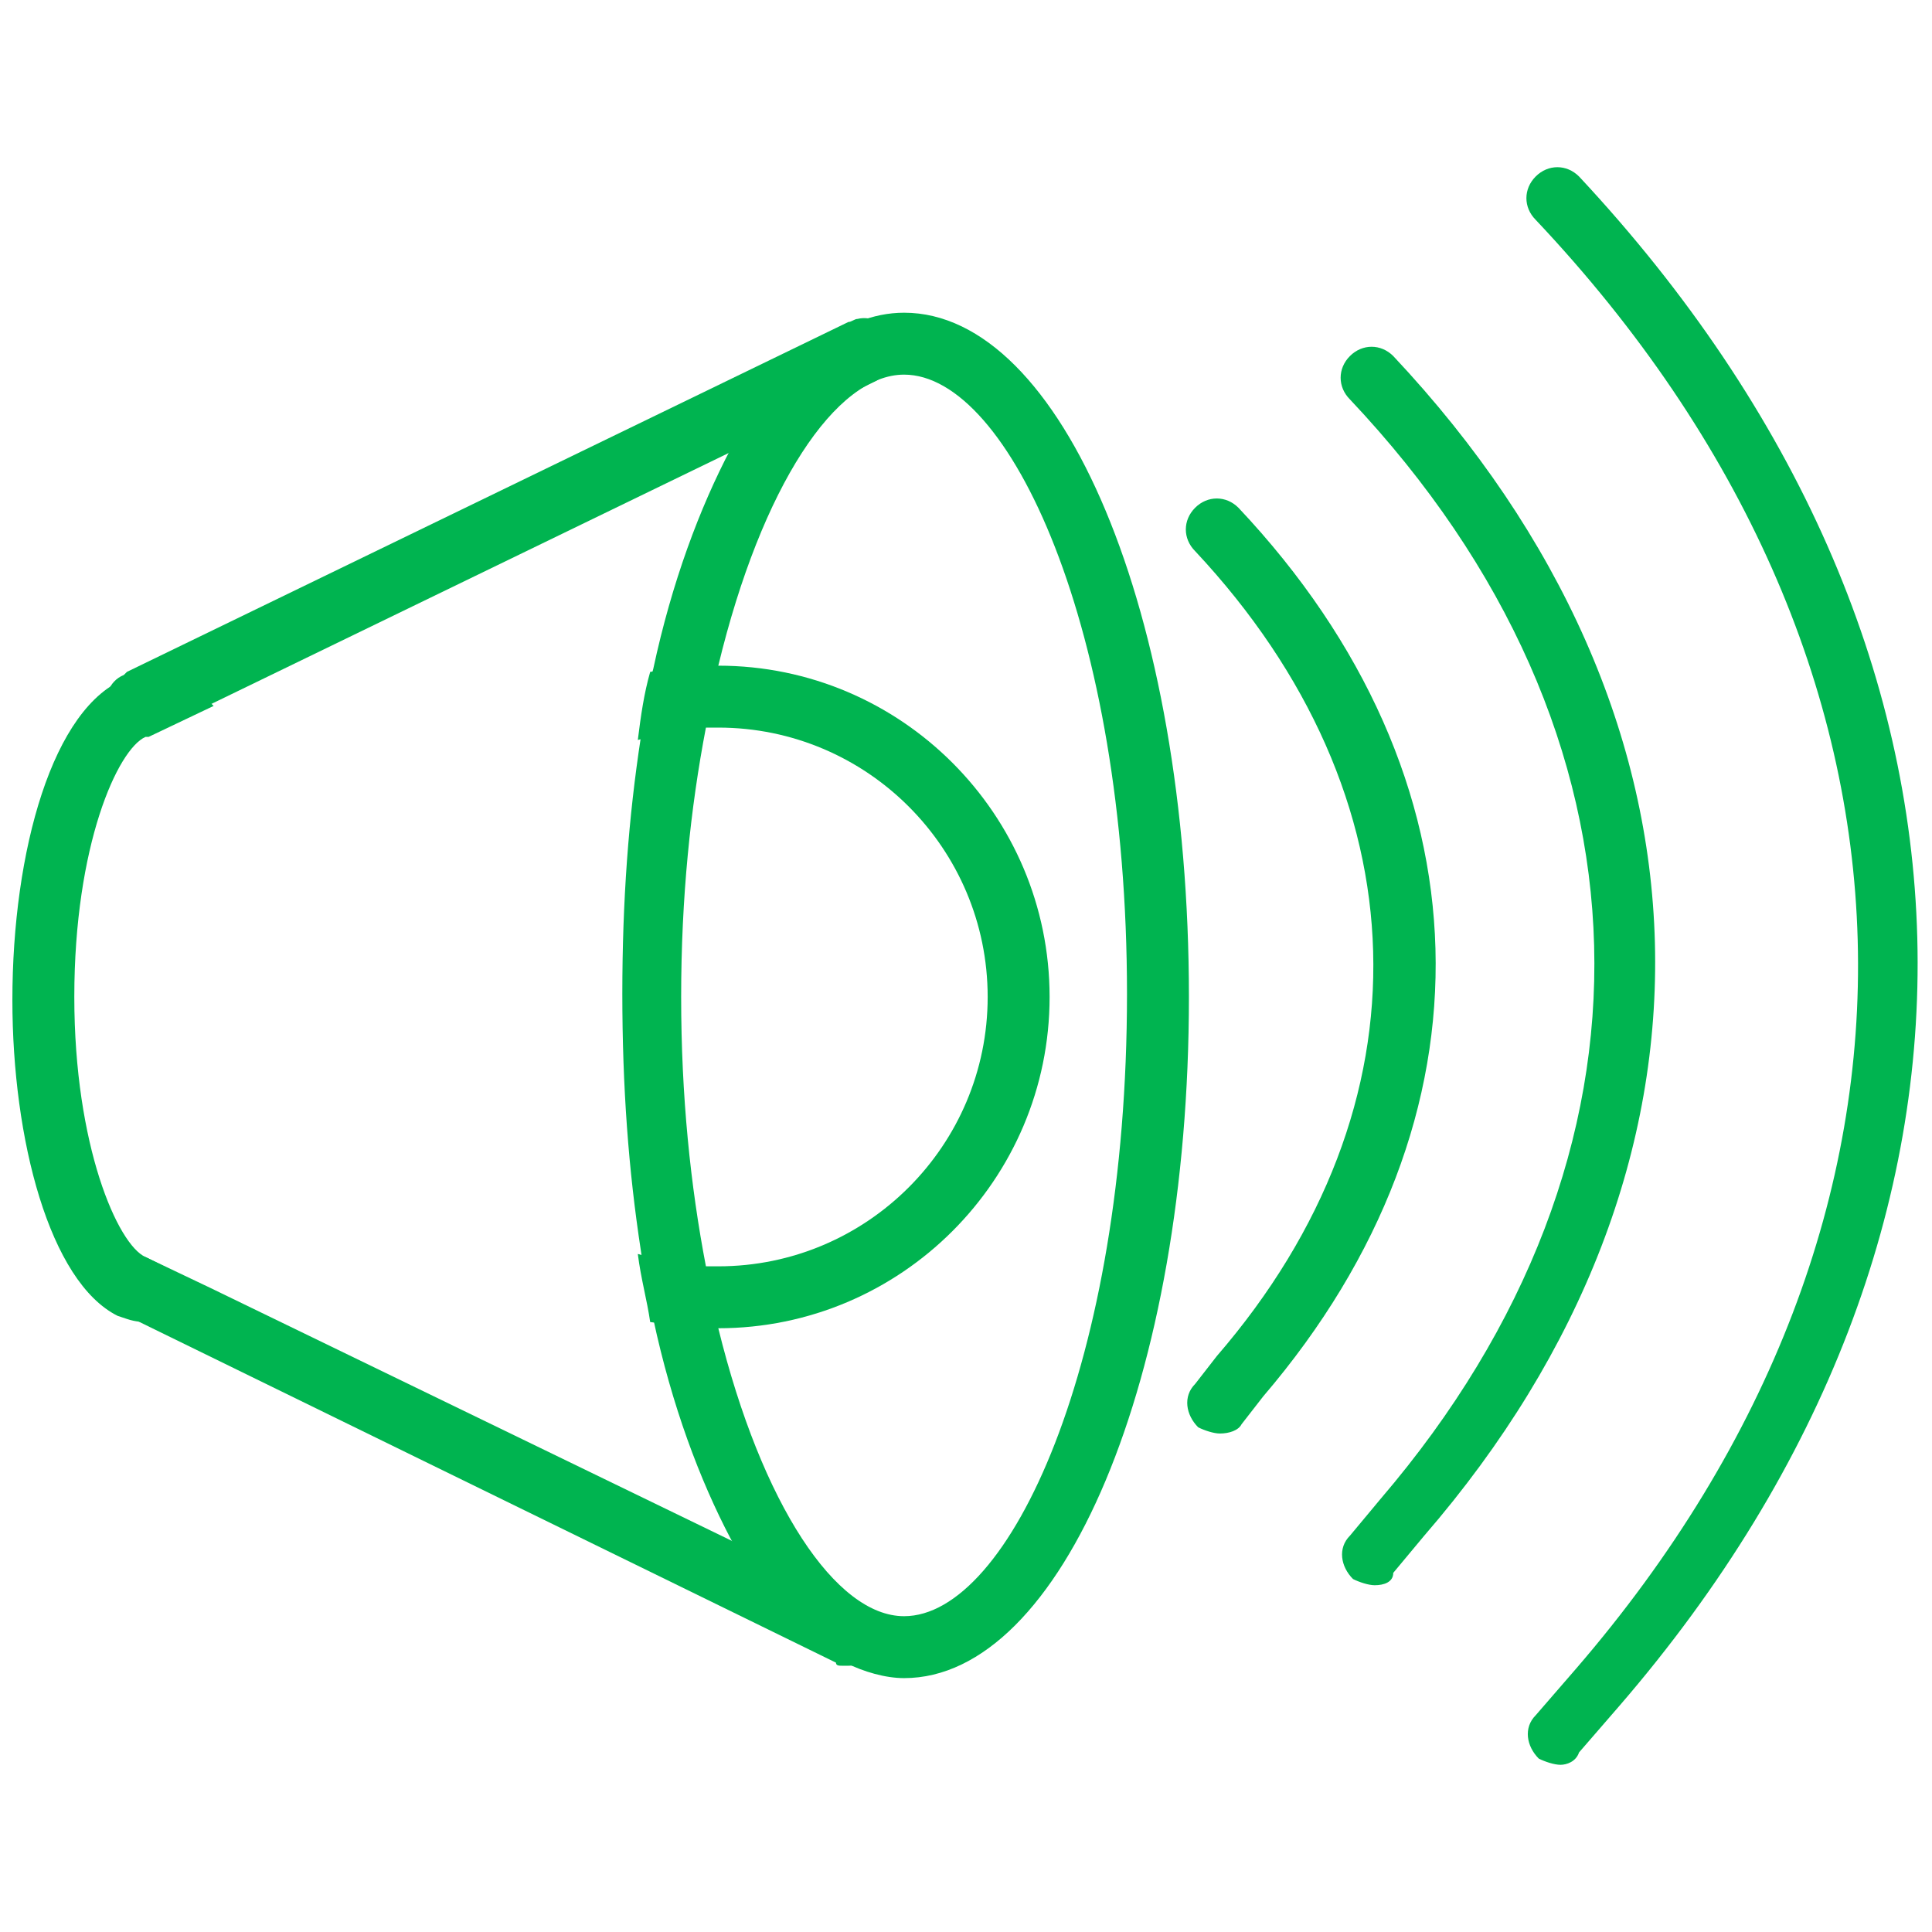 <?xml version="1.0" encoding="utf-8"?>
<!-- Generator: Adobe Illustrator 25.2.0, SVG Export Plug-In . SVG Version: 6.00 Build 0)  -->
<svg version="1.1" id="ICONS" xmlns="http://www.w3.org/2000/svg" xmlns:xlink="http://www.w3.org/1999/xlink" x="0px" y="0px"
	 viewBox="0 0 62.4 62.4" style="enable-background:new 0 0 62.4 62.4;" xml:space="preserve">
<style type="text/css">
	.st0{fill:#00B450;}
</style>
<g>
	<g>
		<path class="st0" d="M29.2,10.1c-0.5,0-1,0.1-1.5,0.3c0,0,0,0,0,0c-1.5,0.6-2.9,2-4.1,4.1c-1,1.9-1.9,4.3-2.5,7.1
			c-0.2,0.7-0.3,1.4-0.4,2.2c-0.4,2.6-0.6,5.3-0.6,8.3s0.2,5.7,0.6,8.3c0.1,0.8,0.3,1.5,0.4,2.2c0.6,2.8,1.5,5.2,2.5,7.1
			c1.1,1.9,2.3,3.3,3.7,4c0,0,0,0,0,0c0.6,0.3,1.3,0.5,1.9,0.5c5.1,0,9.2-9.7,9.2-22C38.4,19.8,34.3,10.1,29.2,10.1z M29.2,52.2
			c-2.2,0-4.6-3.6-6-9.3c-0.1-0.7-0.3-1.3-0.4-2c-0.5-2.6-0.8-5.5-0.8-8.7s0.3-6.1,0.8-8.7c0.1-0.7,0.3-1.4,0.4-2
			c1.4-5.8,3.8-9.4,6-9.4c3.4,0,7.2,8.2,7.2,20C36.4,44,32.6,52.2,29.2,52.2z"/>
	</g>
	<g>
		<path class="st0" d="M4.7,40.6L4.7,40.6c-0.9-0.4-2.3-3.6-2.3-8.4c0-4.9,1.4-8,2.3-8.4c0,0,0.1,0,0.1,0c0,0,0,0,0,0l2.1-1
			c-0.6-0.6-1.2-1-2-1c-0.3,0-0.5,0-0.8,0.1l0,0c-2.4,0.9-3.7,5.6-3.7,10.4c0,4.5,1.2,9.1,3.4,10.2l0.3,0.1c0.3,0.1,0.5,0.1,0.8,0.1
			c0.8,0,1.4-0.4,2-1L4.7,40.6L4.7,40.6z"/>
	</g>
	<g>
		<g>
			<path class="st0" d="M28.3,12.3l-4.7,2.3L6.9,22.7l-2.1,1c0,0,0,0,0,0c0,0-0.1,0-0.1,0c-0.1,0-0.2,0-0.3,0
				c-0.4,0-0.7-0.2-0.9-0.6c-0.2-0.5,0-1.1,0.5-1.3l0.1-0.1l0,0l23.3-11.3c0.1,0,0.2-0.1,0.3-0.1c0,0,0,0,0,0c0.4-0.1,0.9,0.1,1,0.5
				C29,11.5,28.7,12.1,28.3,12.3z"/>
		</g>
		<g>
			<path class="st0" d="M28.3,53.2c-0.2,0.4-0.5,0.6-0.9,0.6c-0.1,0-0.1,0-0.2,0c0,0,0,0,0,0c-0.1,0-0.2,0-0.2-0.1L4.1,42.5
				l-0.3-0.1c-0.5-0.2-0.7-0.8-0.5-1.3c0.2-0.5,0.8-0.7,1.3-0.5l0,0l0.1,0l2.1,1l16.7,8.1l4.3,2.1C28.4,52.1,28.6,52.7,28.3,53.2z"
				/>
		</g>
	</g>
	<g>
		<path class="st0" d="M23.2,21.5L23.2,21.5c-0.8,0-1.5,0.1-2.2,0.2c-0.2,0.7-0.3,1.4-0.4,2.2c0.7-0.2,1.4-0.3,2.1-0.4
			c0.2,0,0.3,0,0.5,0c4.8,0,8.7,3.9,8.7,8.7c0,4.8-3.9,8.7-8.7,8.7c-0.2,0-0.3,0-0.5,0c-0.7,0-1.4-0.2-2.1-0.4
			c0.1,0.8,0.3,1.5,0.4,2.2c0.7,0.1,1.4,0.2,2.1,0.2h0.1c5.9,0,10.7-4.8,10.7-10.7C33.9,26.3,29.1,21.5,23.2,21.5z"/>
	</g>
	<g>
		<path class="st0" d="M39.4,46.3c-0.2,0-0.5-0.1-0.7-0.2c-0.4-0.4-0.5-1-0.1-1.4l0.7-0.9c7-8.1,6.7-18.1-0.7-26
			c-0.4-0.4-0.4-1,0-1.4c0.4-0.4,1-0.4,1.4,0c8.2,8.7,8.5,19.7,0.8,28.7l-0.7,0.9C40,46.2,39.7,46.3,39.4,46.3z"/>
	</g>
	<g>
		<path class="st0" d="M44.4,51.2c-0.2,0-0.5-0.1-0.7-0.2c-0.4-0.4-0.5-1-0.1-1.4l1-1.2c9.5-11.1,9.2-24.7-1-35.5
			c-0.4-0.4-0.4-1,0-1.4c0.4-0.4,1-0.4,1.4,0c10.9,11.6,11.3,26.2,1,38.1l-1,1.2C45,51.1,44.7,51.2,44.4,51.2z"/>
	</g>
	<g>
		<path class="st0" d="M50.4,57c-0.2,0-0.5-0.1-0.7-0.2c-0.4-0.4-0.5-1-0.1-1.4l1.3-1.5C63.5,39.3,63,21.3,49.6,7.1
			c-0.4-0.4-0.4-1,0-1.4c0.4-0.4,1-0.4,1.4,0c14.1,15.1,14.6,34,1.3,49.4l-1.3,1.5C50.9,56.9,50.6,57,50.4,57z"/>
	</g>
</g>
</svg>
